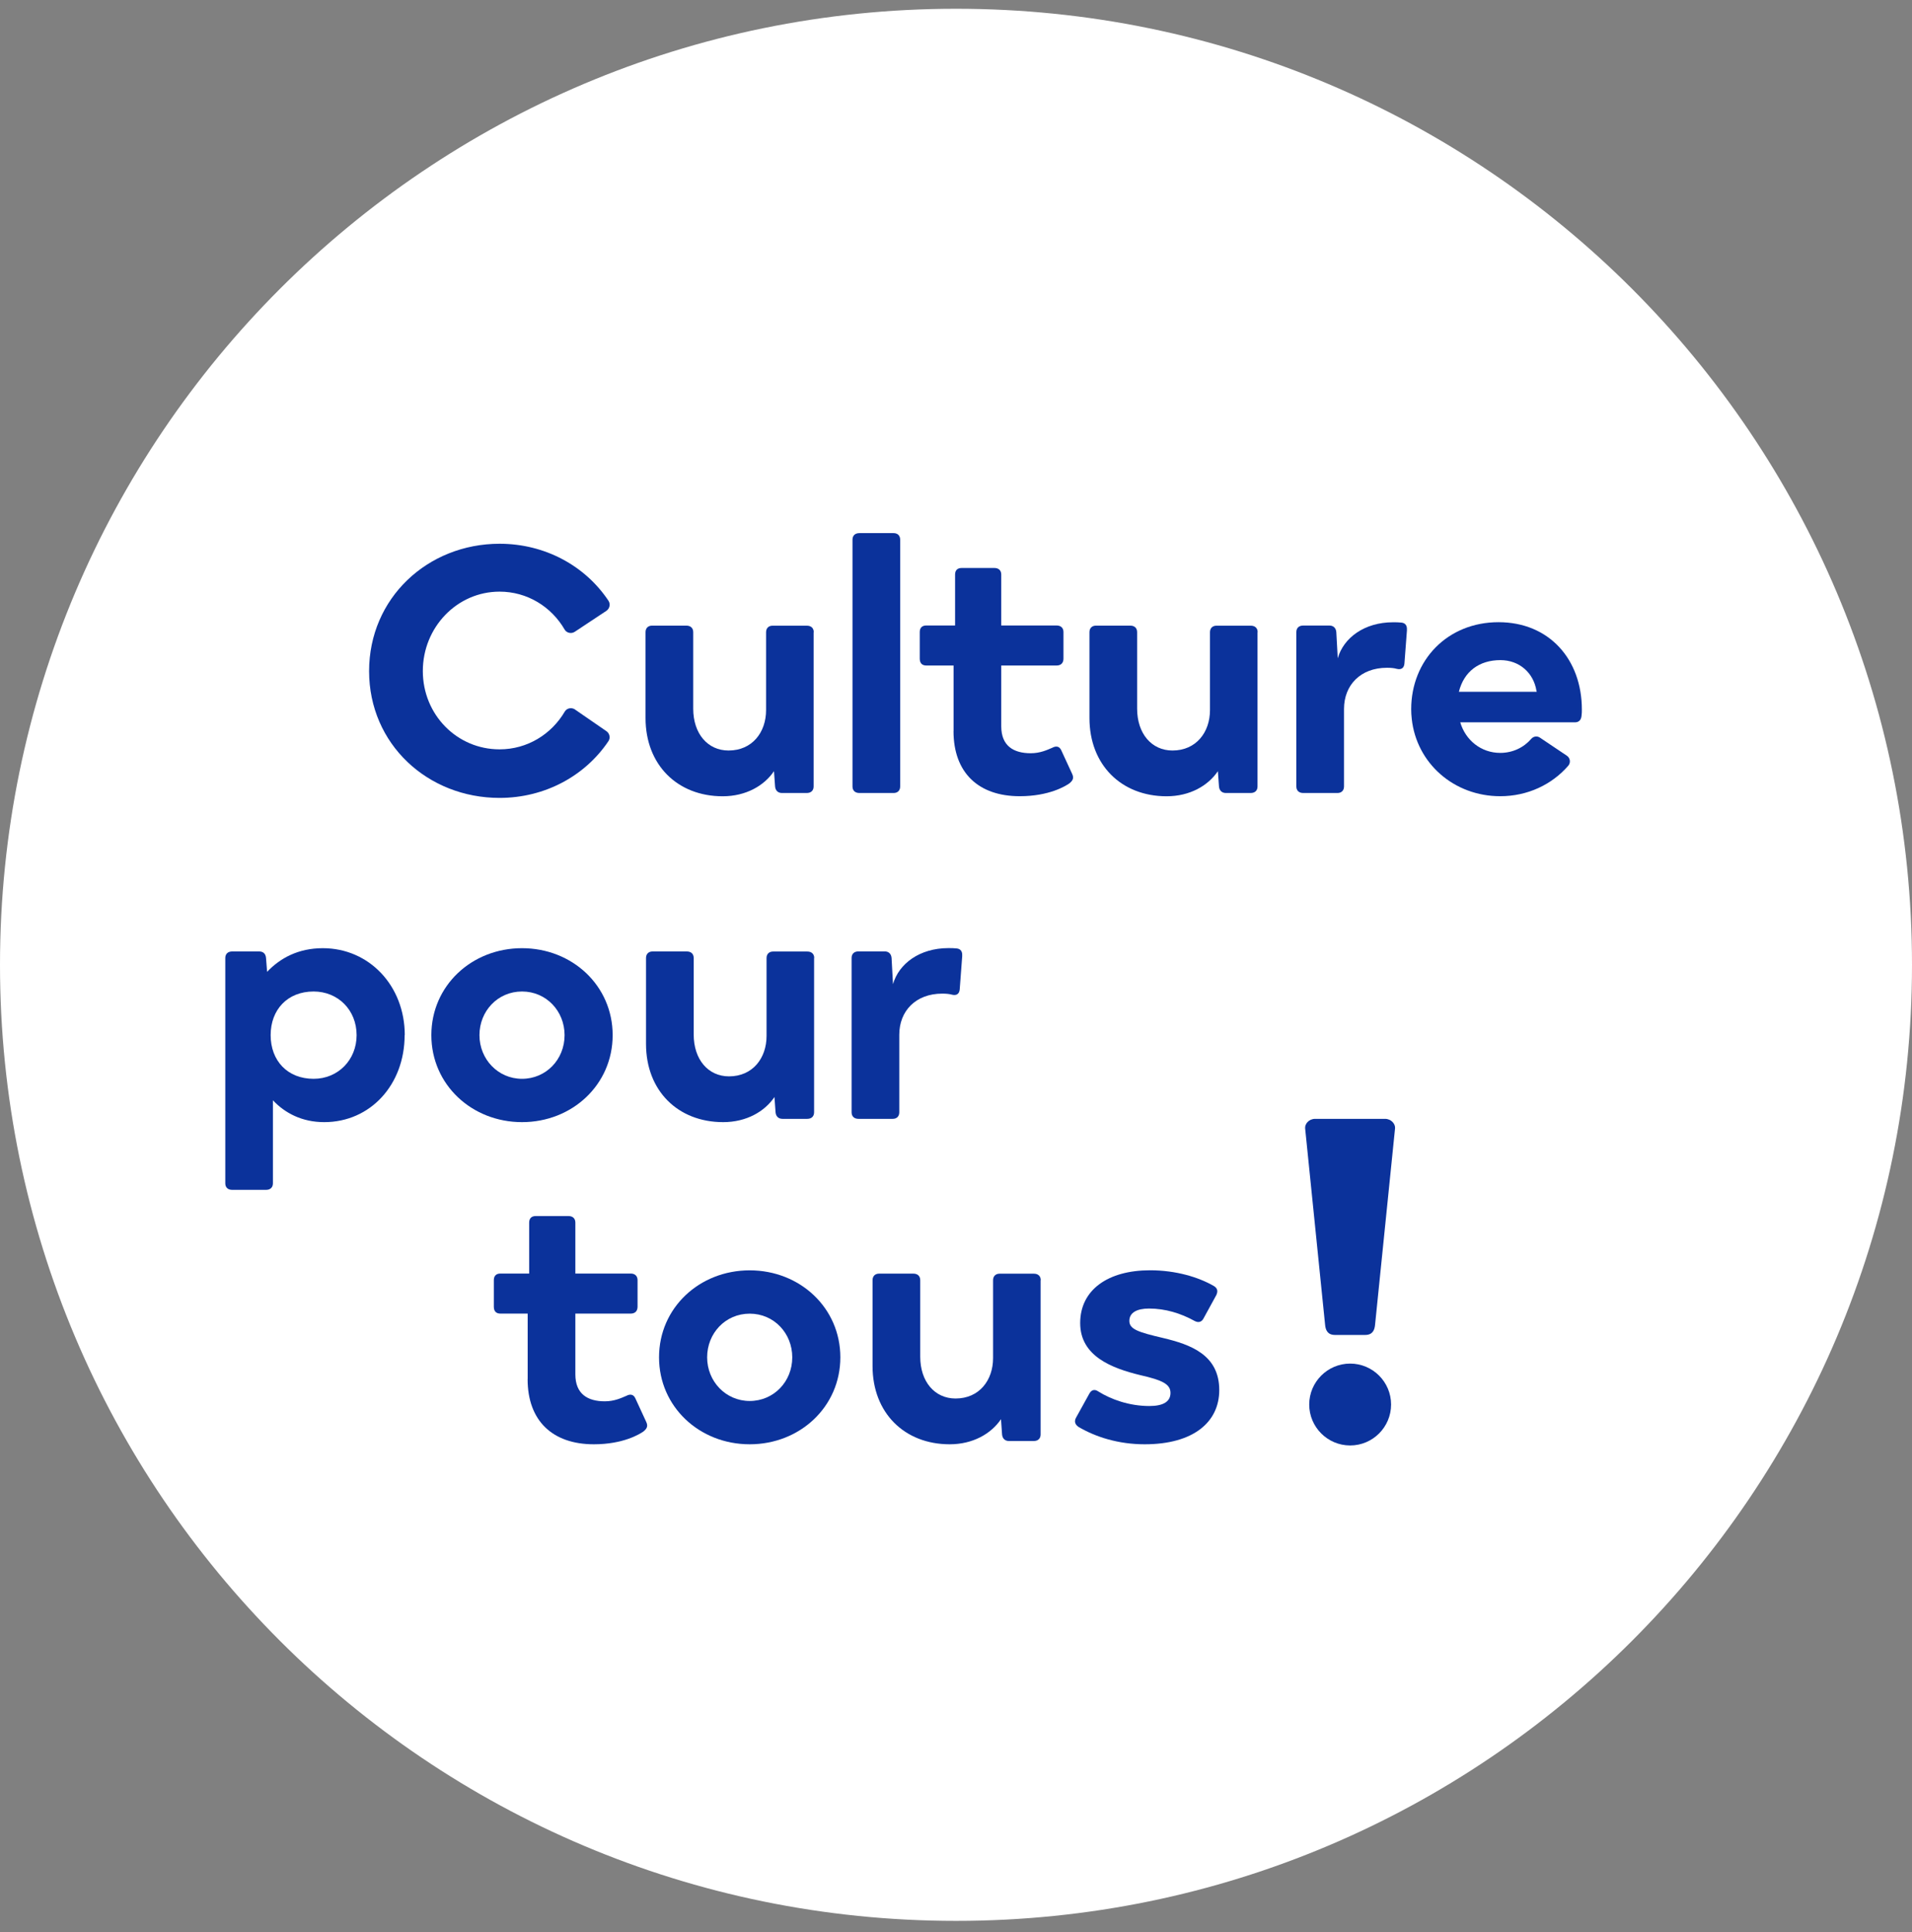 <svg width="96" height="97" viewBox="0 0 96 97" fill="none" xmlns="http://www.w3.org/2000/svg">
<rect x="0" y="0" width="96" height="97" fill="#808080" stroke="none"/>
<path d="M48.002 0.44C21.491 0.44 0 21.93 0 48.44C0 74.951 21.487 96.437 47.995 96.44H48.005C74.513 96.44 96 74.947 96 48.44C96 21.934 74.513 0.44 48.002 0.44Z" fill="white"/>
<path d="M67.79 68.461C66.656 68.461 65.735 69.382 65.735 70.516C65.735 71.649 66.656 72.571 67.79 72.571C68.924 72.571 69.845 71.649 69.845 70.516C69.845 69.382 68.924 68.461 67.79 68.461Z" fill="#0B329B"/>
<path d="M69.544 56.173H66.033C65.711 56.173 65.506 56.437 65.53 56.653L66.533 66.519C66.557 66.759 66.643 67.023 67.03 67.023H68.543C68.93 67.023 69.016 66.759 69.04 66.519L70.044 56.653C70.068 56.44 69.862 56.173 69.54 56.173H69.544Z" fill="#0B329B"/>
<path d="M40.851 31.735V39.485C40.851 39.687 40.724 39.814 40.505 39.814H39.262C39.06 39.814 38.933 39.687 38.916 39.485L38.861 38.718C38.368 39.447 37.453 39.978 36.285 39.978C34.018 39.978 32.412 38.406 32.412 36.05V31.738C32.412 31.536 32.539 31.41 32.741 31.41H34.46C34.679 31.41 34.806 31.536 34.806 31.738V35.577C34.806 36.838 35.535 37.68 36.58 37.68C37.769 37.68 38.464 36.766 38.464 35.653V31.742C38.464 31.54 38.59 31.413 38.792 31.413H40.512C40.731 31.413 40.858 31.54 40.858 31.742L40.851 31.735Z" fill="#0B329B"/>
<path d="M42.803 39.485V27.095C42.803 26.892 42.93 26.766 43.149 26.766H44.868C45.07 26.766 45.197 26.892 45.197 27.095V39.485C45.197 39.687 45.07 39.814 44.868 39.814H43.149C42.93 39.814 42.803 39.687 42.803 39.485Z" fill="#0B329B"/>
<path d="M47.878 36.704V33.413H46.508C46.289 33.413 46.18 33.286 46.18 33.067V31.732C46.18 31.529 46.289 31.403 46.508 31.403H47.954V28.845C47.954 28.642 48.063 28.516 48.282 28.516H49.926C50.146 28.516 50.272 28.642 50.272 28.845V31.403H53.05C53.269 31.403 53.396 31.529 53.396 31.732V33.067C53.396 33.286 53.269 33.413 53.05 33.413H50.272V36.464C50.272 37.451 50.892 37.817 51.752 37.817C52.228 37.817 52.574 37.653 52.831 37.543C53.033 37.434 53.197 37.471 53.286 37.67L53.834 38.858C53.927 39.06 53.872 39.187 53.687 39.334C53.505 39.461 52.683 39.975 51.2 39.975C49.135 39.975 47.875 38.803 47.875 36.704H47.878Z" fill="#0B329B"/>
<path d="M63.139 31.735V39.485C63.139 39.687 63.013 39.814 62.793 39.814H61.55C61.348 39.814 61.221 39.687 61.204 39.485L61.149 38.718C60.656 39.447 59.742 39.978 58.574 39.978C56.307 39.978 54.701 38.406 54.701 36.05V31.738C54.701 31.536 54.827 31.41 55.029 31.41H56.749C56.968 31.41 57.094 31.536 57.094 31.738V35.577C57.094 36.838 57.827 37.68 58.868 37.68C60.057 37.68 60.752 36.766 60.752 35.653V31.742C60.752 31.54 60.879 31.413 61.081 31.413H62.8C63.019 31.413 63.146 31.54 63.146 31.742L63.139 31.735Z" fill="#0B329B"/>
<path d="M70.643 31.625L70.516 33.307C70.499 33.543 70.352 33.636 70.133 33.581C70.006 33.543 69.841 33.526 69.639 33.526C68.304 33.526 67.482 34.403 67.482 35.591V39.485C67.482 39.687 67.355 39.814 67.153 39.814H65.434C65.215 39.814 65.088 39.687 65.088 39.485V31.735C65.088 31.533 65.215 31.406 65.434 31.406H66.749C66.951 31.406 67.078 31.533 67.095 31.735L67.167 33.05C67.458 32.026 68.502 31.242 69.944 31.242C70.091 31.242 70.235 31.242 70.365 31.259C70.568 31.276 70.657 31.423 70.639 31.625H70.643Z" fill="#0B329B"/>
<path d="M20.316 51.971C20.316 54.458 18.597 56.338 16.278 56.338C15.162 56.338 14.305 55.882 13.703 55.242V59.41C13.703 59.612 13.576 59.738 13.357 59.738H11.658C11.439 59.738 11.312 59.612 11.312 59.41V48.098C11.312 47.896 11.439 47.769 11.658 47.769H13.011C13.213 47.769 13.339 47.879 13.357 48.098L13.411 48.793C14.069 48.098 14.983 47.605 16.209 47.605C18.532 47.605 20.323 49.488 20.323 51.971H20.316ZM17.905 51.971C17.905 50.711 16.973 49.779 15.747 49.779C14.432 49.779 13.589 50.694 13.589 51.971C13.589 53.249 14.429 54.163 15.747 54.163C16.973 54.163 17.905 53.214 17.905 51.971Z" fill="#0B329B"/>
<path d="M21.658 51.971C21.658 49.485 23.686 47.605 26.21 47.605C28.734 47.605 30.761 49.488 30.761 51.971C30.761 54.454 28.734 56.338 26.21 56.338C23.686 56.338 21.658 54.454 21.658 51.971ZM28.347 51.971C28.347 50.766 27.433 49.779 26.21 49.779C24.987 49.779 24.073 50.766 24.073 51.971C24.073 53.177 25.004 54.163 26.21 54.163C27.415 54.163 28.347 53.194 28.347 51.971Z" fill="#0B329B"/>
<path d="M40.875 48.094V55.844C40.875 56.047 40.748 56.173 40.529 56.173H39.286C39.084 56.173 38.957 56.047 38.94 55.844L38.885 55.077C38.392 55.807 37.477 56.338 36.309 56.338C34.042 56.338 32.436 54.766 32.436 52.41V48.098C32.436 47.896 32.563 47.769 32.765 47.769H34.484C34.703 47.769 34.83 47.896 34.83 48.098V51.937C34.83 53.197 35.559 54.04 36.604 54.04C37.792 54.04 38.488 53.125 38.488 52.012V48.101C38.488 47.899 38.614 47.773 38.816 47.773H40.536C40.755 47.773 40.882 47.899 40.882 48.101L40.875 48.094Z" fill="#0B329B"/>
<path d="M48.313 47.985L48.187 49.666C48.169 49.903 48.022 49.995 47.803 49.94C47.676 49.903 47.512 49.886 47.31 49.886C45.974 49.886 45.152 50.762 45.152 51.951V55.844C45.152 56.047 45.026 56.173 44.824 56.173H43.104C42.885 56.173 42.758 56.047 42.758 55.844V48.094C42.758 47.892 42.885 47.766 43.104 47.766H44.419C44.621 47.766 44.748 47.892 44.765 48.094L44.837 49.41C45.128 48.386 46.173 47.601 47.615 47.601C47.762 47.601 47.906 47.601 48.036 47.618C48.238 47.636 48.327 47.783 48.31 47.985H48.313Z" fill="#0B329B"/>
<path d="M26.494 69.242V65.951H25.124C24.905 65.951 24.795 65.824 24.795 65.605V64.269C24.795 64.067 24.905 63.94 25.124 63.94H26.569V61.382C26.569 61.18 26.679 61.053 26.898 61.053H28.542C28.761 61.053 28.888 61.18 28.888 61.382V63.94H31.666C31.885 63.94 32.011 64.067 32.011 64.269V65.605C32.011 65.824 31.885 65.951 31.666 65.951H28.888V69.002C28.888 69.988 29.508 70.355 30.367 70.355C30.844 70.355 31.189 70.19 31.446 70.081C31.648 69.971 31.813 70.009 31.902 70.208L32.45 71.396C32.542 71.598 32.487 71.725 32.303 71.872C32.121 71.999 31.296 72.512 29.816 72.512C27.751 72.512 26.491 71.341 26.491 69.242H26.494Z" fill="#0B329B"/>
<path d="M33.09 68.146C33.09 65.66 35.118 63.779 37.642 63.779C40.166 63.779 42.193 65.663 42.193 68.146C42.193 70.629 40.166 72.512 37.642 72.512C35.118 72.512 33.09 70.629 33.09 68.146ZM39.779 68.146C39.779 66.94 38.864 65.954 37.642 65.954C36.419 65.954 35.505 66.94 35.505 68.146C35.505 69.351 36.436 70.338 37.642 70.338C38.847 70.338 39.779 69.368 39.779 68.146Z" fill="#0B329B"/>
<path d="M52.248 64.269V72.019C52.248 72.221 52.122 72.348 51.903 72.348H50.659C50.457 72.348 50.331 72.221 50.313 72.019L50.259 71.252C49.766 71.981 48.851 72.512 47.683 72.512C45.416 72.512 43.81 70.94 43.81 68.584V64.273C43.81 64.071 43.937 63.944 44.139 63.944H45.858C46.077 63.944 46.204 64.071 46.204 64.273V68.112C46.204 69.372 46.933 70.214 47.978 70.214C49.166 70.214 49.861 69.3 49.861 68.187V64.276C49.861 64.074 49.988 63.947 50.19 63.947H51.909C52.129 63.947 52.255 64.074 52.255 64.276L52.248 64.269Z" fill="#0B329B"/>
<path d="M54.146 71.636C53.964 71.509 53.927 71.344 54.036 71.16L54.694 69.971C54.803 69.769 54.968 69.735 55.149 69.862C55.79 70.262 56.704 70.591 57.708 70.591C58.403 70.591 58.769 70.372 58.769 69.934C58.769 69.495 58.368 69.293 57.252 69.04C55.827 68.694 54.235 68.091 54.235 66.427C54.235 64.762 55.625 63.776 57.745 63.776C59.043 63.776 60.177 64.122 60.944 64.564C61.126 64.673 61.163 64.821 61.071 65.019L60.43 66.19C60.338 66.372 60.173 66.427 59.975 66.317C59.279 65.934 58.512 65.697 57.69 65.697C57.088 65.697 56.704 65.899 56.704 66.317C56.704 66.735 57.142 66.882 58.403 67.177C59.773 67.505 61.218 68.016 61.218 69.79C61.218 71.399 59.92 72.512 57.471 72.512C56.156 72.512 55.005 72.146 54.146 71.636Z" fill="#0B329B"/>
<path d="M28.874 35.622C28.703 35.505 28.463 35.547 28.357 35.725C27.689 36.865 26.474 37.622 25.083 37.622C22.943 37.622 21.23 35.882 21.23 33.69C21.23 31.499 22.943 29.704 25.083 29.704C26.47 29.704 27.683 30.458 28.35 31.608C28.453 31.786 28.693 31.831 28.861 31.718L30.443 30.67C30.611 30.56 30.662 30.331 30.552 30.163C29.385 28.41 27.367 27.3 25.083 27.3C21.473 27.3 18.532 30.029 18.532 33.694C18.532 37.358 21.473 40.06 25.083 40.06C27.364 40.06 29.381 38.951 30.549 37.211C30.659 37.047 30.611 36.821 30.446 36.708L28.874 35.625V35.622Z" fill="#0B329B"/>
<path d="M75.242 31.238C72.664 31.238 70.855 33.156 70.855 35.608C70.855 35.773 70.865 35.93 70.883 36.088C70.883 36.088 70.883 36.091 70.883 36.094C71.126 38.334 73.013 39.975 75.325 39.975C76.701 39.975 77.921 39.389 78.739 38.447C78.873 38.293 78.842 38.057 78.674 37.944L77.318 37.033C77.181 36.94 76.996 36.964 76.886 37.091C76.51 37.526 75.962 37.8 75.325 37.8C74.362 37.8 73.581 37.16 73.318 36.266H79.078C79.28 36.266 79.39 36.139 79.407 35.937C79.424 35.827 79.424 35.735 79.424 35.625C79.424 33.101 77.78 31.238 75.239 31.238H75.242ZM73.249 34.731C73.506 33.708 74.273 33.142 75.335 33.142C76.287 33.142 76.999 33.783 77.143 34.677L77.16 34.731H73.249Z" fill="#0B329B"/>
</svg>

